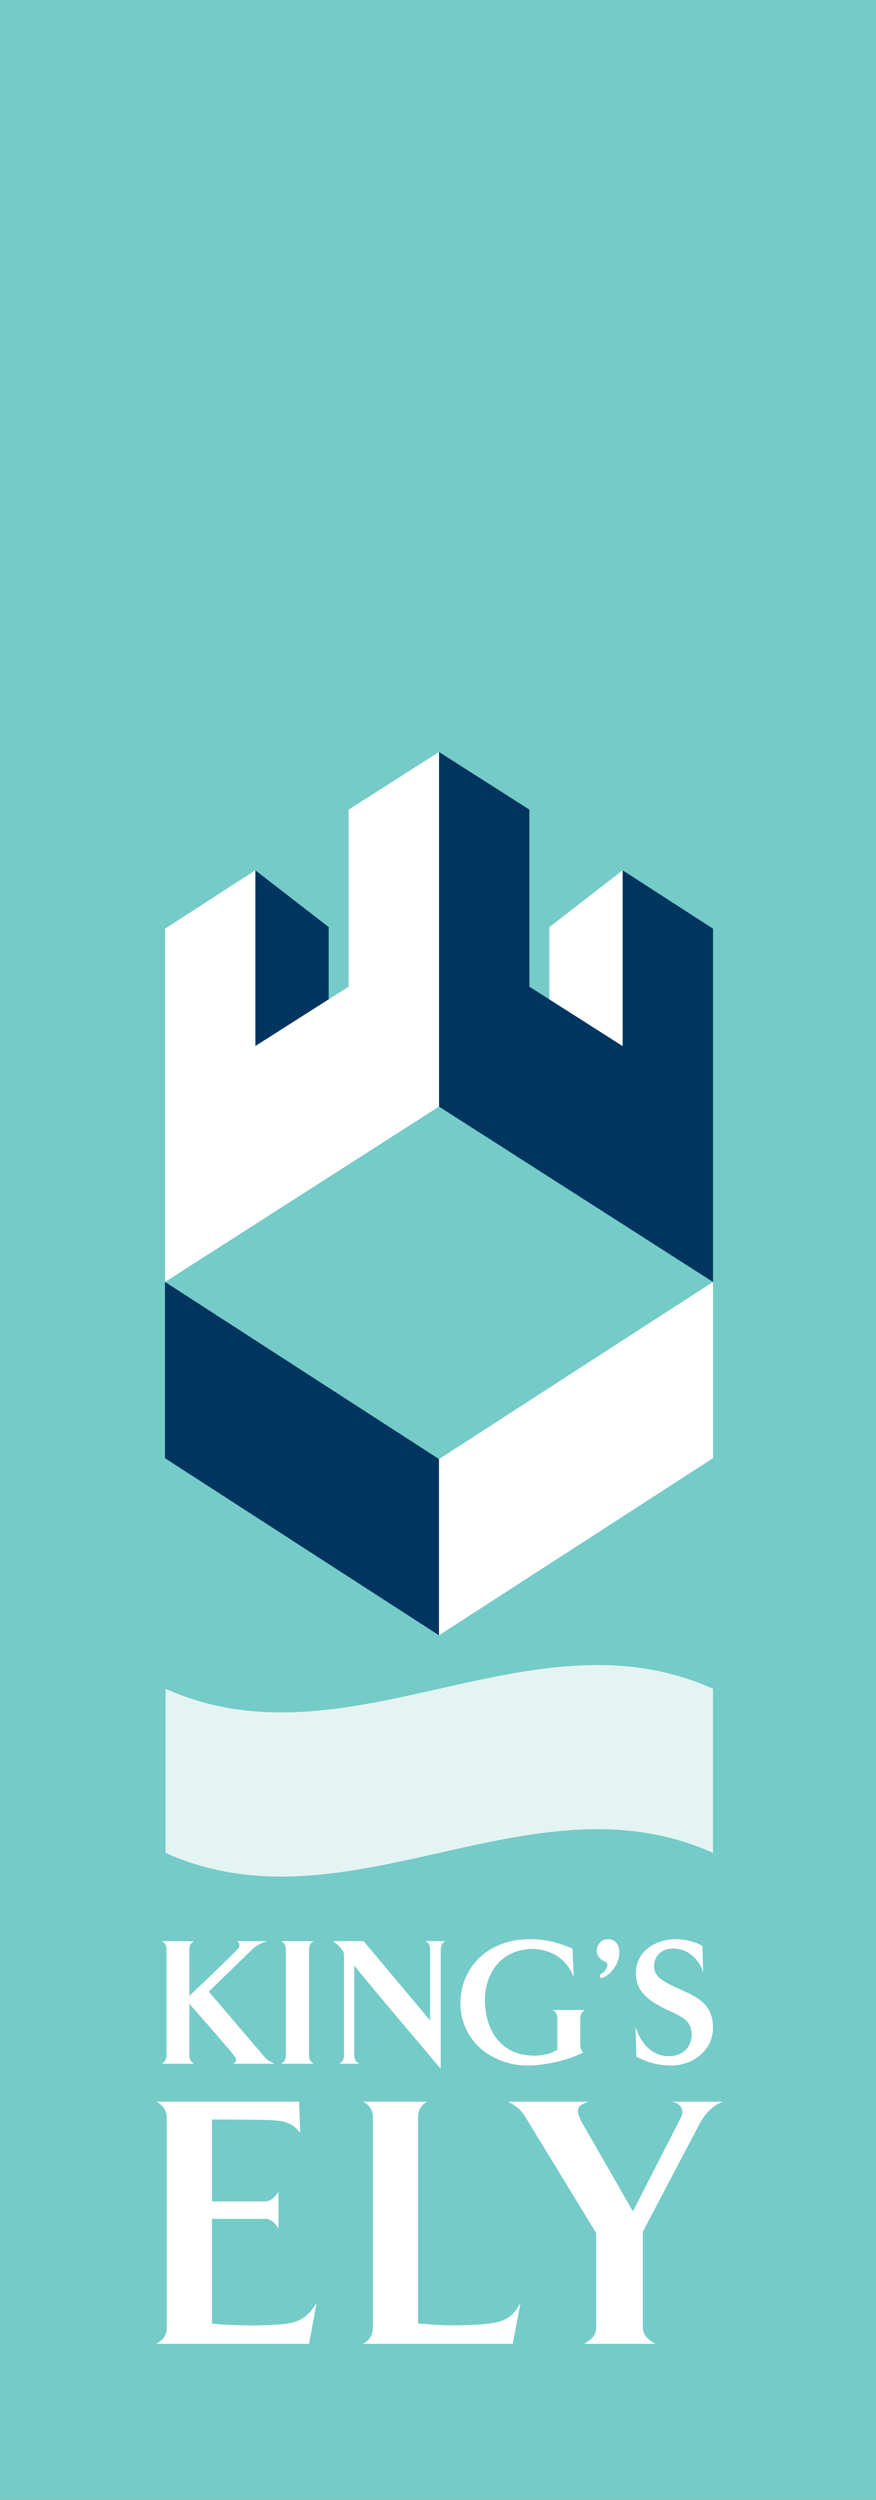 <?xml version="1.0" encoding="UTF-8" standalone="no"?>
<!-- Created with Inkscape (http://www.inkscape.org/) -->

<svg
   xmlns:dc="http://purl.org/dc/elements/1.1/"
   xmlns:cc="http://creativecommons.org/ns#"
   xmlns:rdf="http://www.w3.org/1999/02/22-rdf-syntax-ns#"
   xmlns:svg="http://www.w3.org/2000/svg"
   xmlns="http://www.w3.org/2000/svg"
   xmlns:sodipodi="http://sodipodi.sourceforge.net/DTD/sodipodi-0.dtd"
   xmlns:inkscape="http://www.inkscape.org/namespaces/inkscape"
   width="150"
   height="427.778"
   id="svg2"
   version="1.1"
   inkscape:version="0.48.5 r10040"
   sodipodi:docname="New document 1">
  <rect width="100%" height="100%" fill="#808080" stroke="none"/>
  <defs
     id="defs4" />
  <sodipodi:namedview
     id="base"
     pagecolor="#ffffff"
     bordercolor="#666666"
     borderopacity="1.0"
     inkscape:pageopacity="0.0"
     inkscape:pageshadow="2"
     inkscape:zoom="0.7"
     inkscape:cx="47.981276"
     inkscape:cy="184.15614"
     inkscape:document-units="px"
     inkscape:current-layer="layer1"
     showgrid="false"
     fit-margin-top="0"
     fit-margin-left="0"
     fit-margin-right="0"
     fit-margin-bottom="0"
     inkscape:window-width="1027"
     inkscape:window-height="676"
     inkscape:window-x="75"
     inkscape:window-y="75"
     inkscape:window-maximized="0" />
  <g
     inkscape:label="Layer 1"
     inkscape:groupmode="layer"
     id="layer1"
     transform="translate(-506.579,-190.834)">
    <path
       d="m 656.579,618.612 -150,0 0,-427.778 150,0 0,427.778 z"
       style="fill:#74cbc8;fill-opacity:1;fill-rule:nonzero;stroke:none"
       id="path3013"
       inkscape:connector-curvature="0" />
    <g
       id="g3023"
       transform="matrix(3.113,0,0,-3.113,628.669,507.902)">
      <path
         d="m 0,0 c -10.038,4.512 -20.075,-4.512 -30.113,0 l 0,9.024 c 10.038,-4.512 20.075,4.512 30.113,0 L 0,0 z"
         style="fill:#e4f4f2;fill-opacity:1;fill-rule:nonzero;stroke:none"
         id="path3025"
         inkscape:connector-curvature="0" />
    </g>
    <g
       id="g3027"
       transform="matrix(3.113,0,0,-3.113,546.525,543.981)">
      <path
         d="M 0,0 C 0.149,0.069 0.189,0.209 0.139,0.308 0.099,0.446 -2.299,3.171 -2.418,3.29 l 0,-2.844 C -2.418,0.229 -2.309,0.091 -2.16,0 l -1.774,0 c 0.159,0.091 0.258,0.229 0.258,0.446 l 0,5.846 c 0,0.228 -0.099,0.368 -0.258,0.447 l 1.774,0 C -2.309,6.66 -2.418,6.52 -2.418,6.292 l 0,-2.566 c 0.119,0.119 2.636,2.497 2.725,2.656 0.05,0.119 0.05,0.238 -0.098,0.357 l 1.664,0 C 1.606,6.66 1.268,6.51 1.101,6.342 L -1.347,3.964 1.745,0.346 C 1.843,0.229 2.052,0.091 2.279,0 L 0,0 z"
         style="fill:#ffffff;fill-opacity:1;fill-rule:nonzero;stroke:none"
         id="path3029"
         inkscape:connector-curvature="0" />
    </g>
    <g
       id="g3031"
       transform="matrix(3.113,0,0,-3.113,554.722,543.981)">
      <path
         d="m 0,0 c 0.159,0.091 0.258,0.229 0.258,0.446 l 0,5.846 C 0.258,6.52 0.159,6.66 0,6.739 l 1.794,0 C 1.625,6.66 1.537,6.52 1.537,6.292 l 0,-5.846 C 1.537,0.229 1.625,0.091 1.794,0 L 0,0 z"
         style="fill:#ffffff;fill-opacity:1;fill-rule:nonzero;stroke:none"
         id="path3033"
         inkscape:connector-curvature="0" />
    </g>
    <g
       id="g3035"
       transform="matrix(3.113,0,0,-3.113,582.046,524.394)">
      <path
         d="m 0,0 0,-6.569 c 0,0 -4.756,5.608 -4.756,5.687 l 0,-4.964 c 0,-0.218 0.108,-0.356 0.276,-0.446 l -1.099,0 c 0.149,0.09 0.259,0.228 0.259,0.446 l 0,5.291 c 0,0.386 0.008,0.398 -0.18,0.624 -0.098,0.121 -0.239,0.258 -0.445,0.377 l 1.704,0 3.657,-4.36 0,3.914 c 0,0.228 -0.1,0.367 -0.258,0.446 l 1.1,0 C 0.109,0.367 0,0.228 0,0"
         style="fill:#ffffff;fill-opacity:1;fill-rule:nonzero;stroke:none"
         id="path3037"
         inkscape:connector-curvature="0" />
    </g>
    <g
       id="g3039"
       transform="matrix(3.113,0,0,-3.113,605.93,536.209)">
      <path
         d="m 0,0 0,-1.467 c 0,-0.197 0.109,-0.375 0.16,-0.405 -0.833,-0.466 -2.241,-0.725 -3.033,-0.725 -1.972,0 -3.717,1.34 -3.717,3.45 0,1.733 1.299,3.498 3.837,3.498 0.811,0 1.544,-0.179 2.327,-0.516 L -0.357,2.26 c -0.504,1.347 -1.763,1.555 -2.228,1.555 -1.685,0 -2.656,-1.239 -2.656,-2.833 0,-1.358 0.673,-3.033 2.724,-3.033 0.209,0 0.793,0.019 1.258,0.327 l 0,1.724 c 0,0.229 -0.097,0.367 -0.257,0.456 l 1.775,0 C 0.109,0.367 0,0.229 0,0"
         style="fill:#ffffff;fill-opacity:1;fill-rule:nonzero;stroke:none"
         id="path3041"
         inkscape:connector-curvature="0" />
    </g>
    <g
       id="g3043"
       transform="matrix(3.113,0,0,-3.113,609.568,529.298)">
      <path
         d="m 0,0 c -0.128,0 -0.118,0.189 0,0.239 0.129,0.049 0.328,0.316 0.328,0.445 0,0.07 0,0.147 -0.13,0.208 -0.089,0.039 -0.147,0.059 -0.247,0.148 -0.118,0.11 -0.209,0.258 -0.209,0.455 0,0.308 0.22,0.636 0.626,0.636 0.257,0 0.614,-0.149 0.614,-0.744 C 0.982,0.604 0.258,0 0,0"
         style="fill:#ffffff;fill-opacity:1;fill-rule:nonzero;stroke:none"
         id="path3045"
         inkscape:connector-curvature="0" />
    </g>
    <g
       id="g3047"
       transform="matrix(3.113,0,0,-3.113,621.477,544.291)">
      <path
         d="m 0,0 c -0.903,0 -1.556,0.309 -1.904,0.477 l -0.048,1.674 c 0.187,-0.703 0.783,-1.635 1.812,-1.635 0.982,0 1.279,0.704 1.279,1.189 0,0.951 -0.862,1.07 -1.763,1.565 -0.912,0.496 -1.308,1.041 -1.308,1.793 0,1.348 1.259,1.884 2.159,1.884 0.337,0 0.992,-0.07 1.496,-0.366 L 1.773,5.113 C 1.635,5.639 1.07,6.432 0.118,6.432 -0.635,6.432 -0.931,5.907 -0.931,5.48 -0.931,4.876 -0.507,4.658 0.424,4.222 1.347,3.796 2.308,3.459 2.308,2.082 2.308,0.843 1.219,0 0,0"
         style="fill:#ffffff;fill-opacity:1;fill-rule:nonzero;stroke:none"
         id="path3049"
         inkscape:connector-curvature="0" />
    </g>
    <g
       id="g3051"
       transform="matrix(3.113,0,0,-3.113,559.506,591.912)">
      <path
         d="m 0,0 -8.418,0 c 0.332,0.195 0.588,0.411 0.588,0.881 l 0,11.549 c 0,0.451 -0.275,0.725 -0.588,0.882 l 7.87,0 0.057,-1.723 c -0.372,0.509 -0.782,0.665 -1.527,0.704 -0.586,0.039 -3.326,0.039 -3.326,0.039 l 0,-4.502 2.955,0 c 0.273,0 0.607,0.313 0.705,0.548 l 0,-2.075 c -0.098,0.274 -0.432,0.568 -0.705,0.568 l -2.955,0 0,-5.755 C -4.953,1.057 -3.76,0.998 -2.8,1.017 c 1.703,0.06 2.487,0 3.21,1.234 L 0,0 z"
         style="fill:#ffffff;fill-opacity:1;fill-rule:nonzero;stroke:none"
         id="path3053"
         inkscape:connector-curvature="0" />
    </g>
    <g
       id="g3055"
       transform="matrix(3.113,0,0,-3.113,594.374,591.912)">
      <path
         d="m 0,0 -8.242,0 c 0.333,0.176 0.549,0.45 0.549,0.881 l 0,11.549 c 0,0.451 -0.216,0.725 -0.549,0.882 l 3.544,0 C -5.012,13.155 -5.207,12.881 -5.207,12.43 l 0,-11.314 c 0.391,-0.019 1.292,-0.118 2.173,-0.099 2.173,0.06 2.858,0.099 3.464,1.234 L 0,0 z"
         style="fill:#ffffff;fill-opacity:1;fill-rule:nonzero;stroke:none"
         id="path3057"
         inkscape:connector-curvature="0" />
    </g>
    <g
       id="g3059"
       transform="matrix(3.113,0,0,-3.113,626.409,554.19)">
      <path
         d="m 0,0 -3.133,-5.953 0,-5.284 c 0,-0.432 0.372,-0.705 0.686,-0.881 l -3.916,0 c 0.294,0.176 0.665,0.411 0.665,0.881 l 0,5.206 -3.837,6.284 c -0.273,0.469 -0.488,0.666 -1.017,0.941 l 4.424,0 C -6.617,0.997 -6.97,0.9 -6.441,-0.021 l 2.76,-4.816 2.584,5.051 c 0.274,0.43 0.137,0.841 -0.411,0.98 l 2.8,0 C 0.684,0.997 0.234,0.45 0,0"
         style="fill:#ffffff;fill-opacity:1;fill-rule:nonzero;stroke:none"
         id="path3061"
         inkscape:connector-curvature="0" />
    </g>
    <g
       id="g3063"
       transform="matrix(3.113,0,0,-3.113,613.201,339.766)">
      <path
         d="m 0,0 0,-9.632 -0.005,-0.004 0,-0.023 -0.015,0.011 -5.11,3.252 0,9.733 -4.974,3.169 0,-19.492 15.073,-9.641 0,19.421 L 0,0 z"
         style="fill:#00355f;fill-opacity:1;fill-rule:nonzero;stroke:none"
         id="path3065"
         inkscape:connector-curvature="0" />
    </g>
    <g
       id="g3067"
       transform="matrix(3.113,0,0,-3.113,550.316,369.76)">
      <path
         d="M 0,0 0,9.633 4.03,6.515 4.03,2.542 0.014,-0.012 0,0 z"
         style="fill:#00355f;fill-opacity:1;fill-rule:nonzero;stroke:none"
         id="path3069"
         inkscape:connector-curvature="0" />
    </g>
    <g
       id="g3071"
       transform="matrix(3.113,0,0,-3.113,581.75,470.668)">
      <path
         d="m 0,0 -15.073,9.737 0,9.69 L 0,9.687 0,0 z"
         style="fill:#00355f;fill-opacity:1;fill-rule:nonzero;stroke:none"
         id="path3073"
         inkscape:connector-curvature="0" />
    </g>
    <g
       id="g3075"
       transform="matrix(3.113,0,0,-3.113,613.186,369.76)">
      <path
         d="m 0,0 0,9.633 -4.029,-3.118 0,-3.973 4.014,-2.554 L 0,0 z"
         style="fill:#ffffff;fill-opacity:1;fill-rule:nonzero;stroke:none"
         id="path3077"
         inkscape:connector-curvature="0" />
    </g>
    <g
       id="g3079"
       transform="matrix(3.113,0,0,-3.113,550.297,339.766)">
      <path
         d="m 0,0 0,-9.632 0.006,-0.004 0,-0.023 0.014,0.011 5.111,3.252 0,9.733 4.974,3.169 0,-19.492 -15.071,-9.641 0,19.421 L 0,0 z"
         style="fill:#ffffff;fill-opacity:1;fill-rule:nonzero;stroke:none"
         id="path3081"
         inkscape:connector-curvature="0" />
    </g>
    <g
       id="g3083"
       transform="matrix(3.113,0,0,-3.113,581.75,470.668)">
      <path
         d="m 0,0 15.073,9.737 0,9.69 L 0,9.687 0,0 z"
         style="fill:#ffffff;fill-opacity:1;fill-rule:nonzero;stroke:none"
         id="path3085"
         inkscape:connector-curvature="0" />
    </g>
  </g>
</svg>
